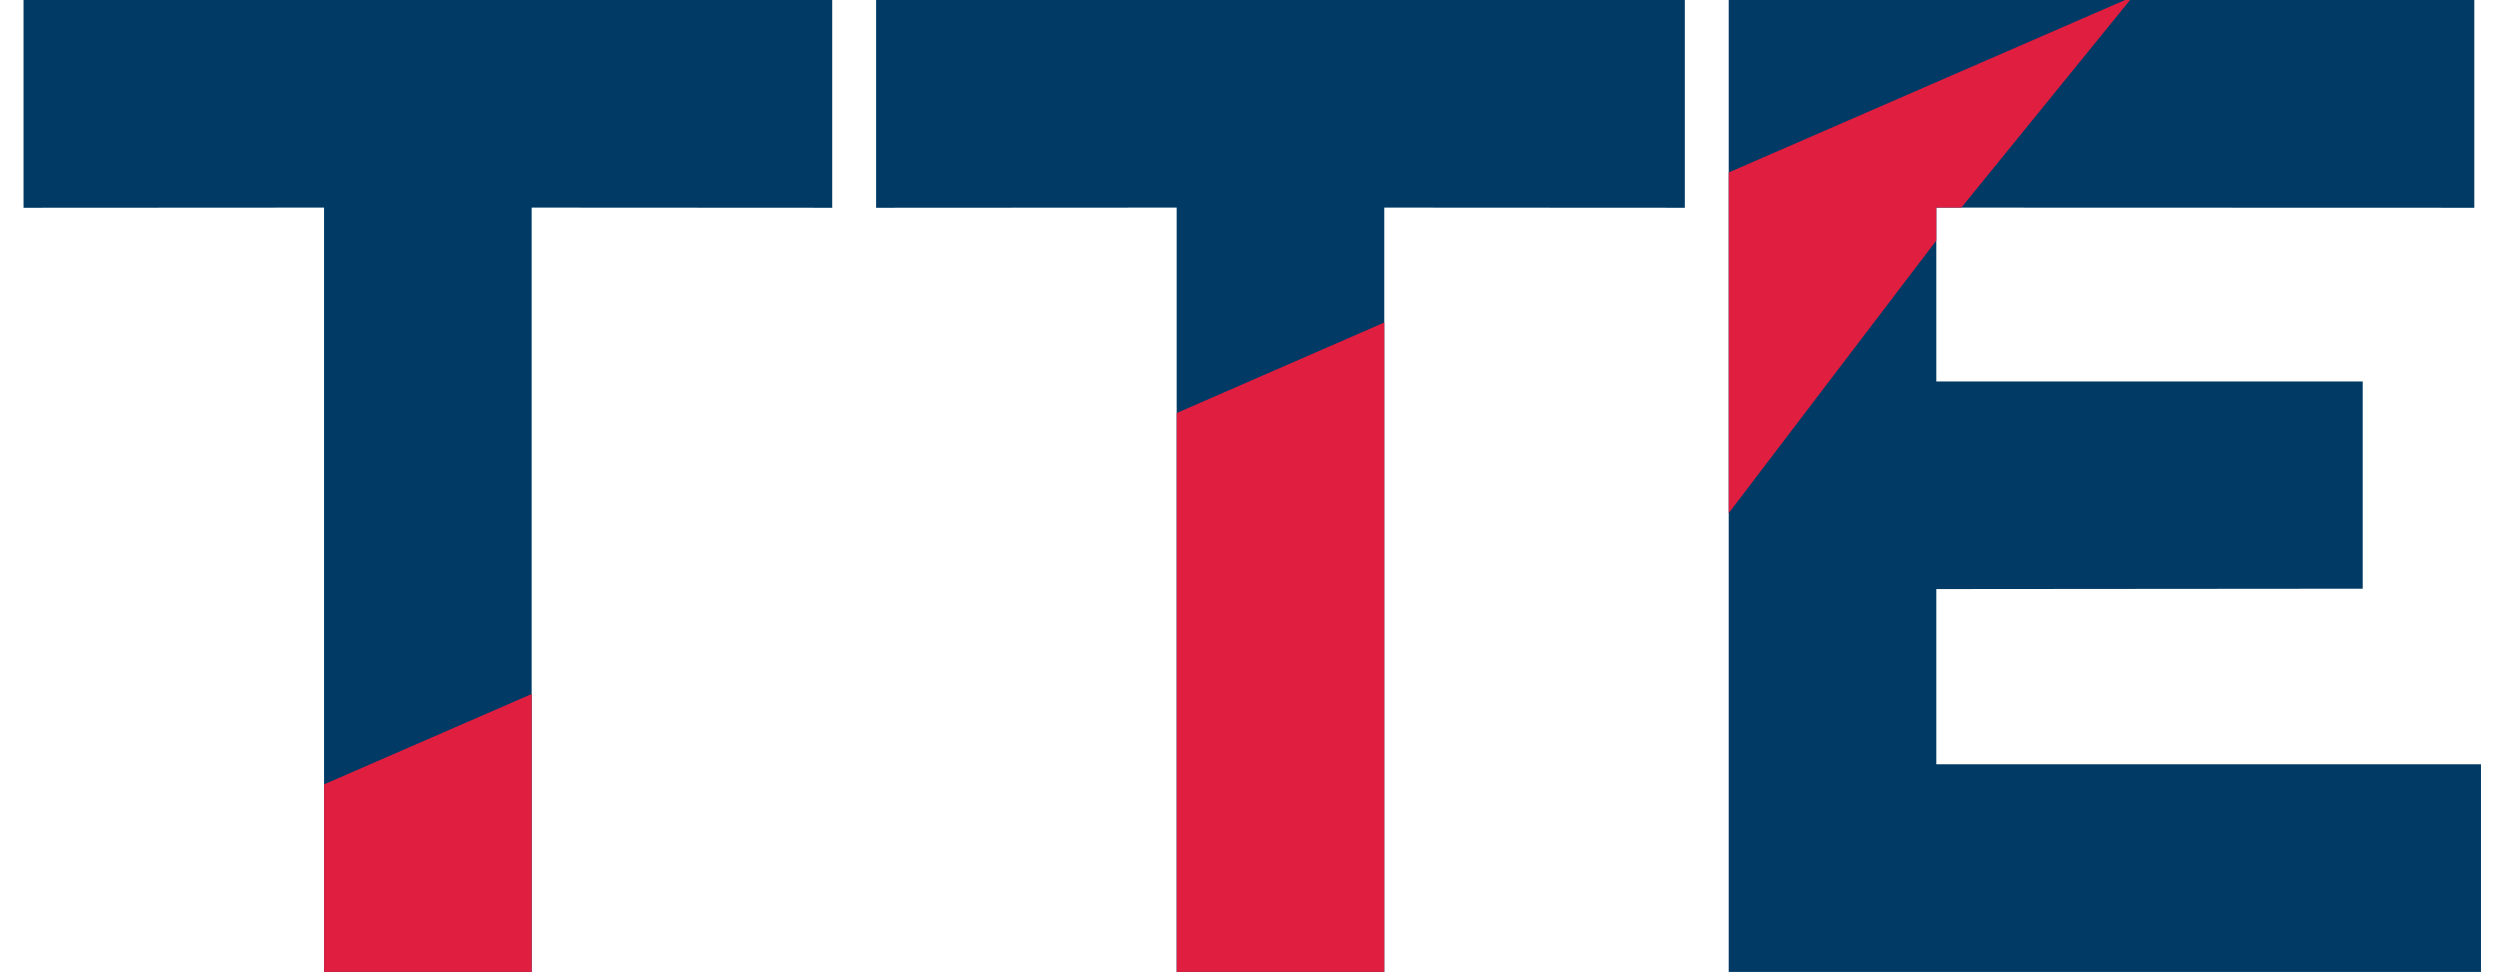 <?xml version="1.0" encoding="UTF-8"?> <svg xmlns="http://www.w3.org/2000/svg" width="72" height="28" viewBox="0 0 72 28" fill="none"><g clip-path="url(#clip0_7766_107395)"><path d="M25.232 0V5.984L33.888 5.979V27.991H39.867V5.979L48.523 5.984V0H25.232Z" fill="#003A65"></path><path d="M49.787 0V27.991H71.453V22.011H55.766V16.965L68.046 16.955V10.986H55.766V5.979L71.26 5.984V0H49.787Z" fill="#003A65"></path><path d="M0.678 0V5.984L9.333 5.979V27.991H15.312V5.979L23.968 5.984V0H0.678Z" fill="#003A65"></path><path d="M9.334 22.589V27.991H15.313V19.987L9.334 22.589Z" fill="#DF1E40"></path><path d="M33.889 11.895V27.991H39.868V9.288L33.889 11.895Z" fill="#DF1E40"></path><path d="M61.203 0L49.787 4.967V14.778L55.766 6.927V5.979H56.487L61.346 0H61.203Z" fill="#DF1E40"></path></g><defs><clipPath id="clip0_7766_107395"><rect width="70.774" height="27.991" fill="white" transform="translate(0.678)"></rect></clipPath></defs></svg> 